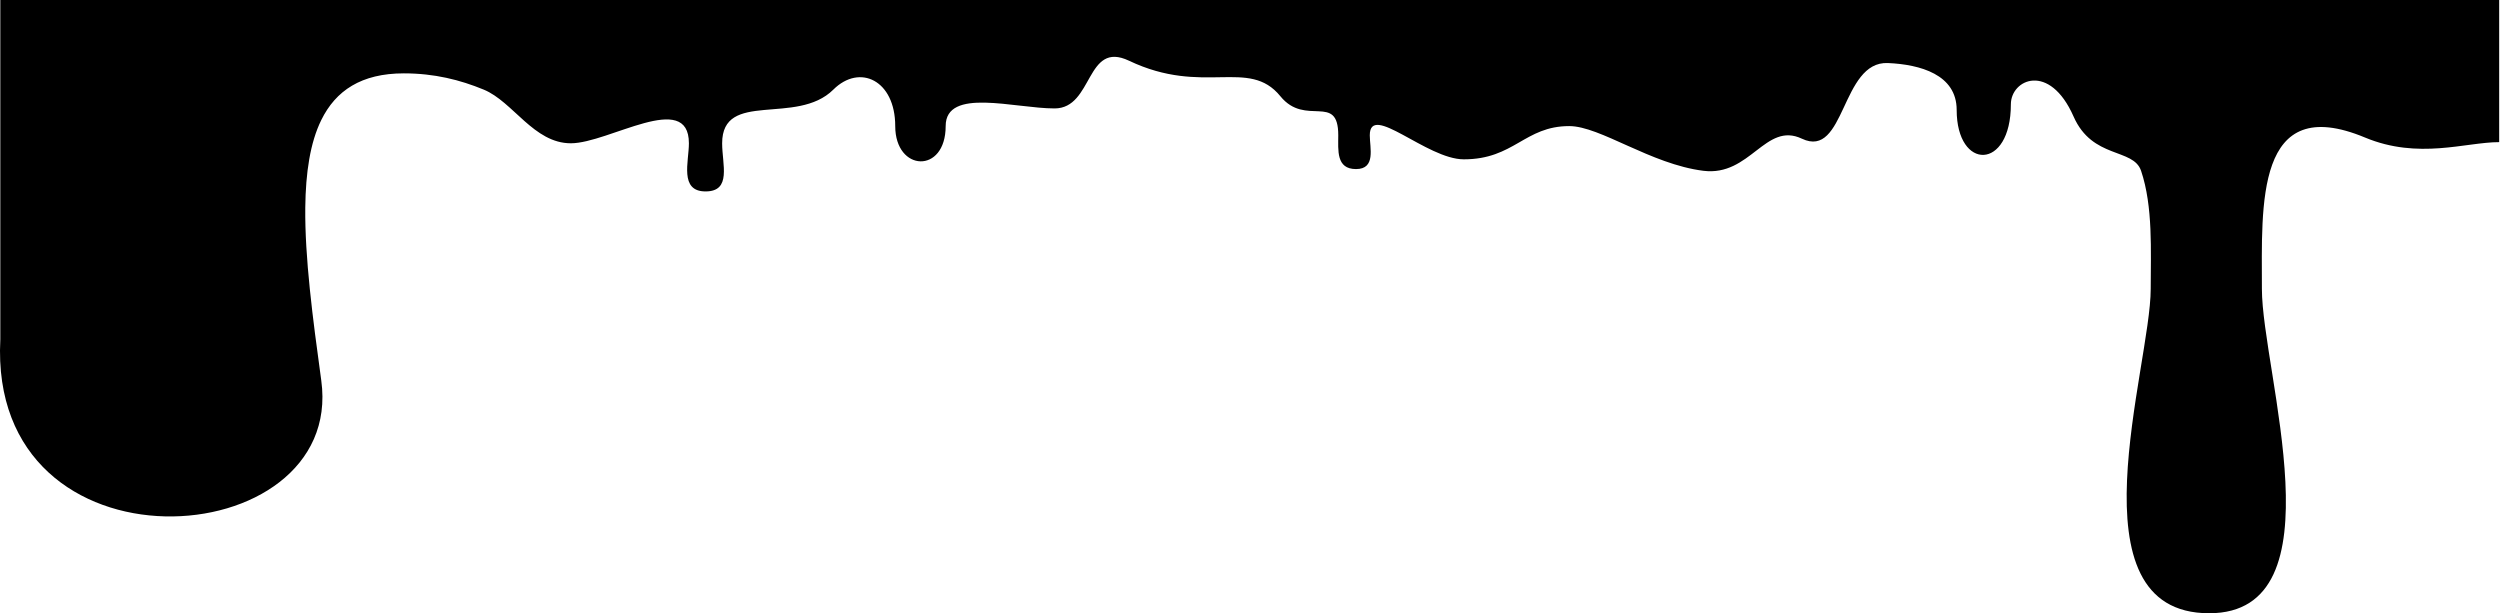 <?xml version="1.0" encoding="UTF-8"?> <svg xmlns="http://www.w3.org/2000/svg" width="2181" height="535" viewBox="0 0 2181 535" fill="none"> <path d="M280.284 332C301.284 485 -10.716 507 0.284 296V0H2180.28V124C2150.95 124 2109.99 139.46 2063.28 120C1967.28 80 1973.28 179 1973.28 252C1973.28 324.111 2043.28 535 1927.28 535C1804.17 535 1876.28 320 1876.28 252C1876.28 219.062 1878.41 180.259 1867.87 149C1861.1 128.937 1825.44 139 1809 101.681C1788 54 1754.28 69.229 1754.28 91C1754.28 149 1707 149 1707 95.906C1707 65 1675.08 56.229 1647 55C1605.97 53.204 1610 139 1572 121C1540.08 105.88 1527 154.171 1486 149C1439.95 143.192 1396 110 1369 110C1330 110 1321 139 1277 139C1244.64 139 1195 89 1195 118C1195 129 1200.5 147.5 1183 147.5C1165.5 147.5 1167.5 131 1167.5 118C1167.5 80.599 1139 111 1117 83.96C1089.4 50.043 1050 83.96 985 53C947 34.9 954 94.599 920 94.599C885.121 94.599 825 76 825 110C825 152 781 150 781 110C781 70 750 55.305 727 78.177C695 110 630 78.177 630 125C630 143.5 638.5 167 615.5 167C592.5 167 601 141 601 125C601 78.177 531 125 498 125C465.65 125 447.648 88.753 422 78.177C401.418 69.691 378.985 64 352.284 64C315.244 64 292.879 79.069 280.284 104.719C270.559 124.525 266.66 150.641 266.327 181C265.849 224.616 272.734 276.992 280.284 332Z" fill="black"></path> </svg> 